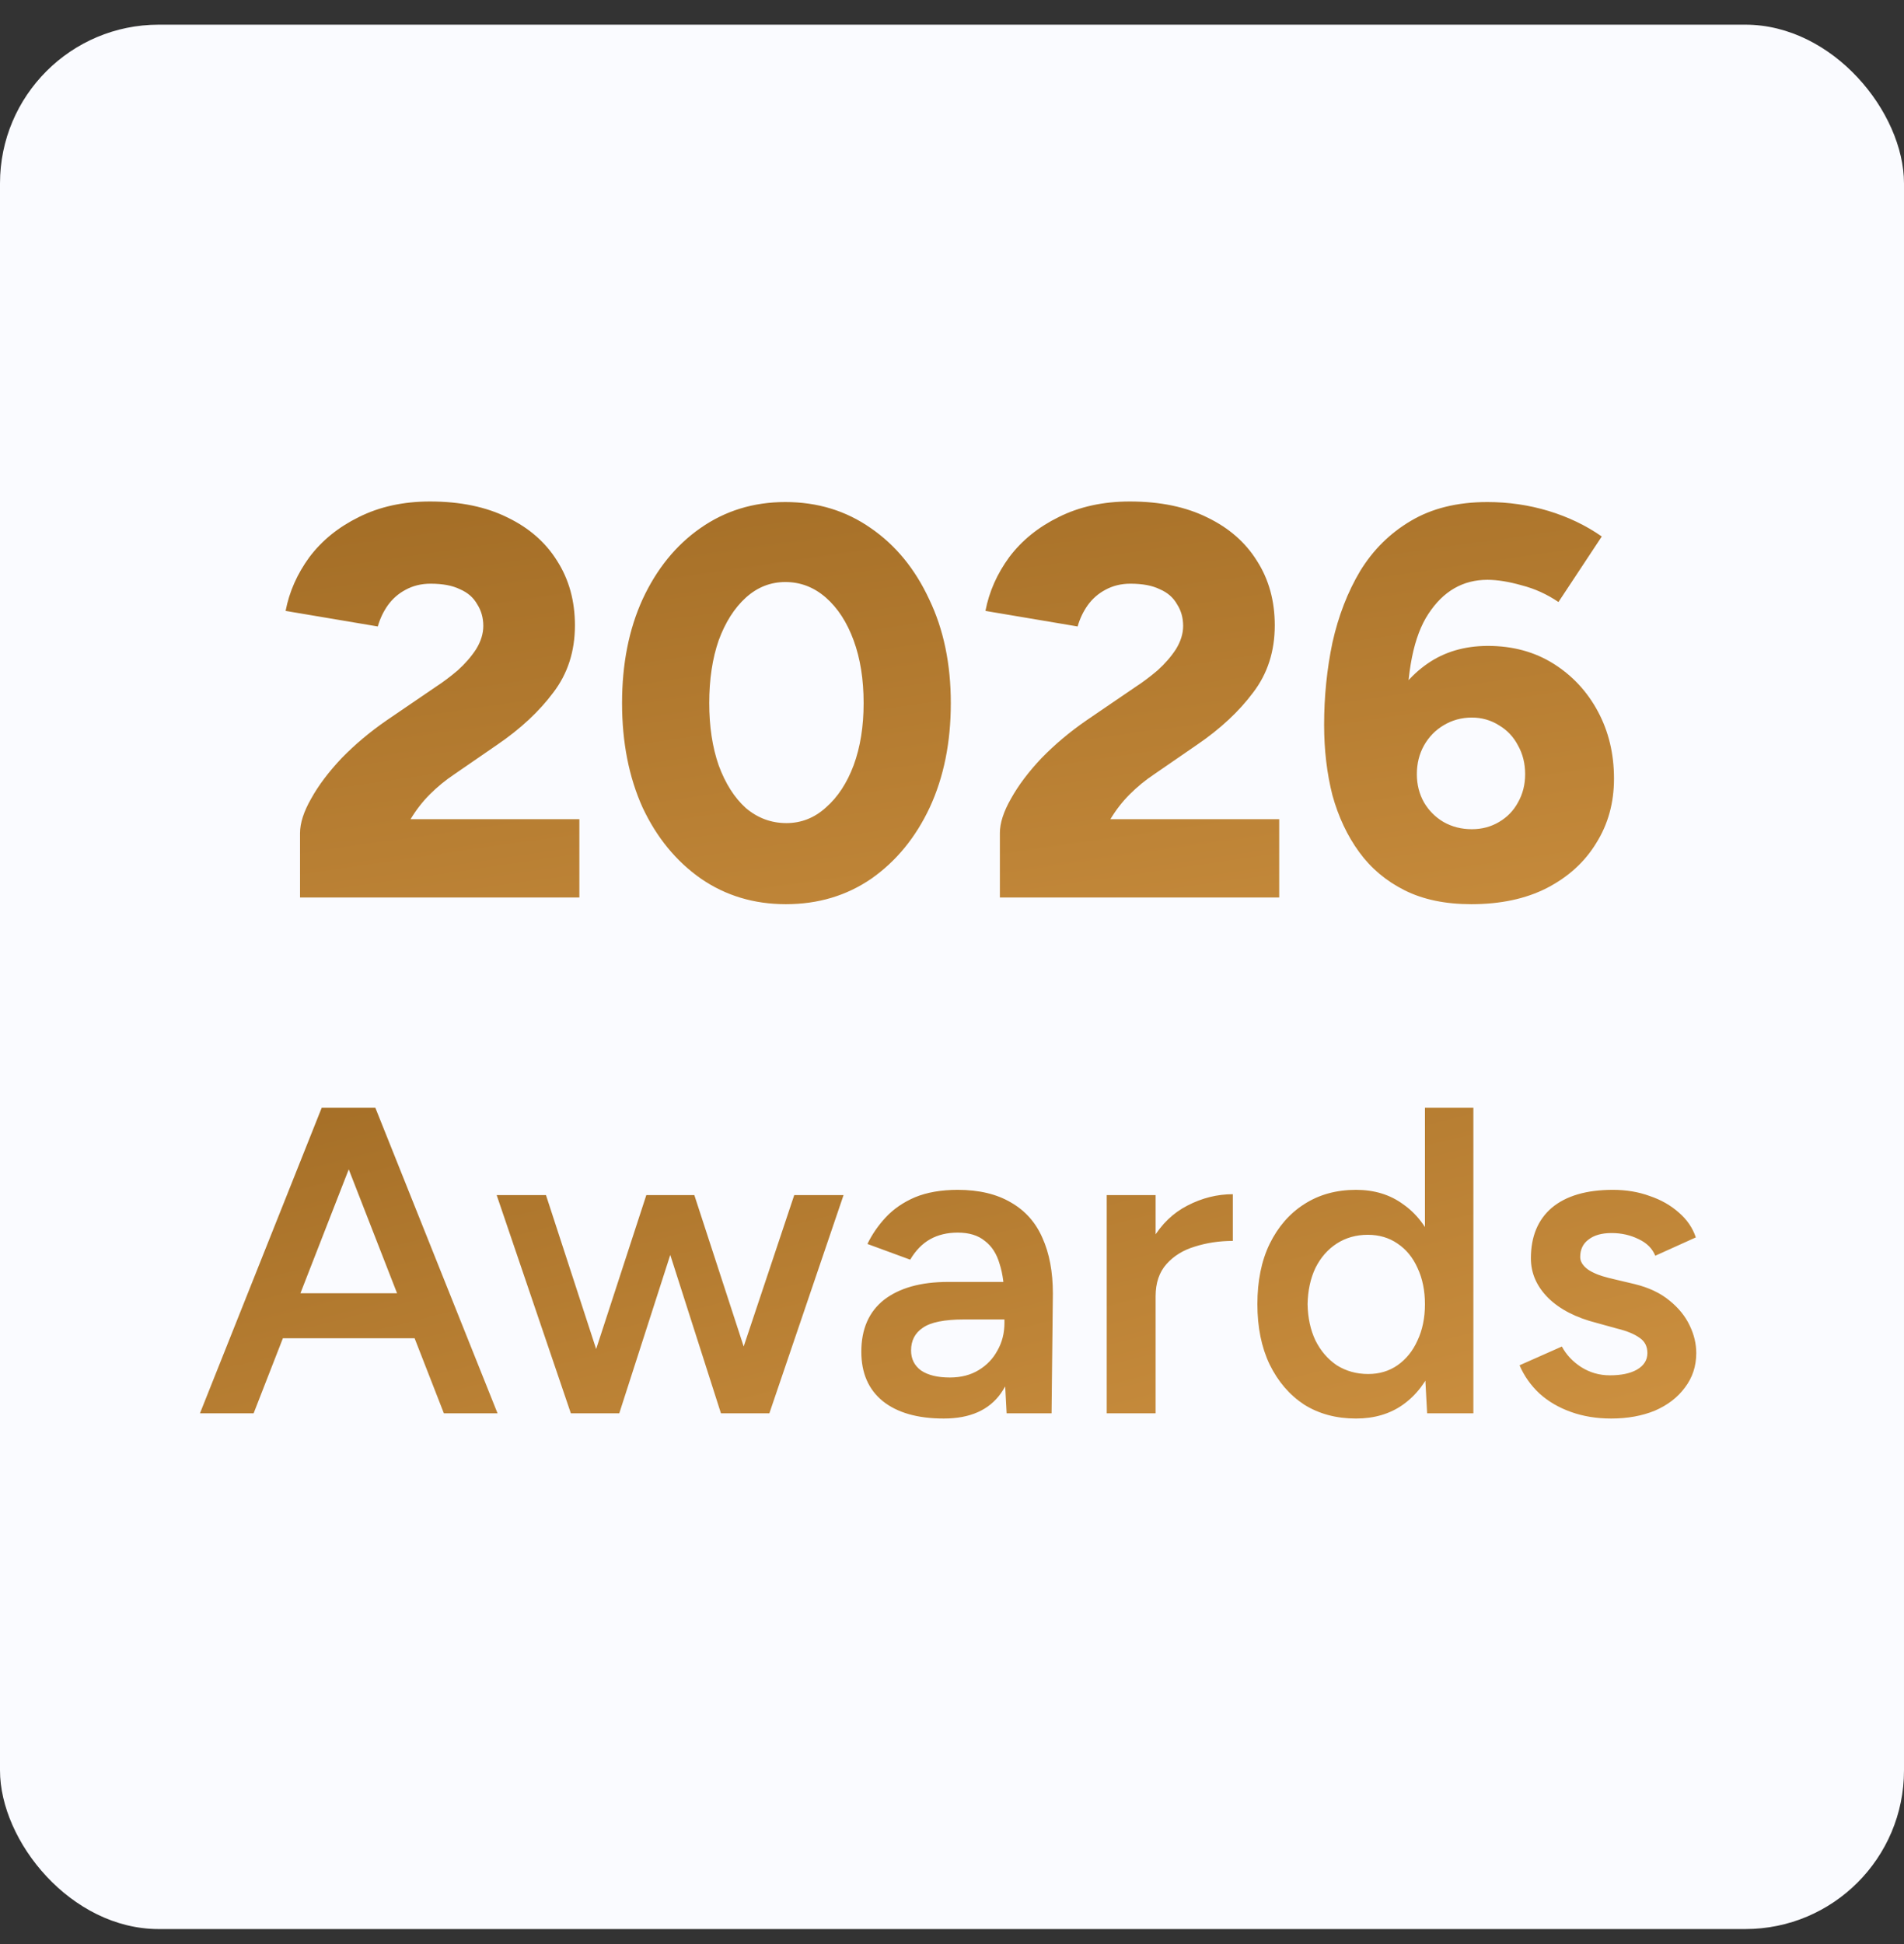 <svg width="48" height="49" viewBox="0 0 48 49" fill="none" xmlns="http://www.w3.org/2000/svg">
<rect x="0" y="0" width="48" height="49" fill="#333333" stroke="none"/>
<rect y="0.622" width="48" height="48" rx="4" fill="#FAFBFF"/>
<path d="M7.564 22.622V20.998C7.564 20.746 7.657 20.457 7.844 20.13C8.03 19.794 8.287 19.454 8.614 19.108C8.95 18.763 9.328 18.446 9.748 18.156L10.98 17.316C11.166 17.195 11.353 17.055 11.54 16.896C11.726 16.728 11.88 16.551 12.002 16.364C12.123 16.168 12.184 15.972 12.184 15.776C12.184 15.571 12.132 15.389 12.03 15.23C11.936 15.062 11.792 14.936 11.596 14.852C11.409 14.759 11.162 14.712 10.854 14.712C10.62 14.712 10.41 14.764 10.224 14.866C10.046 14.96 9.897 15.09 9.776 15.258C9.664 15.417 9.58 15.594 9.524 15.79L7.2 15.398C7.293 14.913 7.494 14.46 7.802 14.04C8.119 13.62 8.534 13.284 9.048 13.032C9.57 12.771 10.168 12.64 10.84 12.64C11.605 12.64 12.258 12.776 12.8 13.046C13.341 13.308 13.756 13.672 14.046 14.138C14.344 14.605 14.494 15.146 14.494 15.762C14.494 16.416 14.312 16.98 13.948 17.456C13.593 17.932 13.122 18.371 12.534 18.772L11.456 19.514C11.232 19.664 11.026 19.832 10.84 20.018C10.653 20.205 10.49 20.415 10.35 20.648H14.606V22.622H7.564ZM19.812 22.79C19.009 22.79 18.295 22.576 17.67 22.146C17.045 21.708 16.555 21.11 16.2 20.354C15.855 19.589 15.682 18.712 15.682 17.722C15.682 16.733 15.855 15.86 16.2 15.104C16.555 14.339 17.04 13.742 17.656 13.312C18.281 12.874 18.995 12.654 19.798 12.654C20.61 12.654 21.329 12.874 21.954 13.312C22.579 13.742 23.069 14.339 23.424 15.104C23.788 15.86 23.97 16.733 23.97 17.722C23.97 18.712 23.793 19.589 23.438 20.354C23.083 21.11 22.593 21.708 21.968 22.146C21.343 22.576 20.624 22.79 19.812 22.79ZM19.826 20.746C20.199 20.746 20.531 20.616 20.82 20.354C21.119 20.093 21.352 19.738 21.52 19.29C21.688 18.833 21.772 18.31 21.772 17.722C21.772 17.125 21.688 16.598 21.52 16.14C21.352 15.683 21.119 15.324 20.82 15.062C20.521 14.801 20.181 14.67 19.798 14.67C19.425 14.67 19.093 14.801 18.804 15.062C18.515 15.324 18.286 15.683 18.118 16.14C17.959 16.598 17.88 17.125 17.88 17.722C17.88 18.31 17.959 18.833 18.118 19.29C18.286 19.748 18.515 20.107 18.804 20.368C19.103 20.62 19.443 20.746 19.826 20.746ZM25.207 22.622V20.998C25.207 20.746 25.3 20.457 25.487 20.13C25.674 19.794 25.93 19.454 26.257 19.108C26.593 18.763 26.971 18.446 27.391 18.156L28.623 17.316C28.809 17.195 28.996 17.055 29.183 16.896C29.369 16.728 29.523 16.551 29.645 16.364C29.766 16.168 29.827 15.972 29.827 15.776C29.827 15.571 29.776 15.389 29.673 15.23C29.579 15.062 29.435 14.936 29.239 14.852C29.052 14.759 28.805 14.712 28.497 14.712C28.264 14.712 28.053 14.764 27.867 14.866C27.689 14.96 27.54 15.09 27.419 15.258C27.307 15.417 27.223 15.594 27.167 15.79L24.843 15.398C24.936 14.913 25.137 14.46 25.445 14.04C25.762 13.62 26.177 13.284 26.691 13.032C27.213 12.771 27.811 12.64 28.483 12.64C29.248 12.64 29.901 12.776 30.443 13.046C30.984 13.308 31.399 13.672 31.689 14.138C31.988 14.605 32.137 15.146 32.137 15.762C32.137 16.416 31.955 16.98 31.591 17.456C31.236 17.932 30.765 18.371 30.177 18.772L29.099 19.514C28.875 19.664 28.669 19.832 28.483 20.018C28.296 20.205 28.133 20.415 27.993 20.648H32.249V22.622H25.207ZM37.091 22.79C36.438 22.79 35.878 22.674 35.411 22.44C34.945 22.207 34.562 21.885 34.263 21.474C33.965 21.064 33.741 20.588 33.591 20.046C33.451 19.496 33.381 18.903 33.381 18.268C33.381 17.559 33.451 16.868 33.591 16.196C33.741 15.524 33.974 14.922 34.291 14.39C34.618 13.858 35.043 13.438 35.565 13.13C36.097 12.813 36.741 12.654 37.497 12.654C38.029 12.654 38.543 12.729 39.037 12.878C39.532 13.028 39.98 13.242 40.381 13.522L39.289 15.174C39 14.978 38.692 14.838 38.365 14.754C38.039 14.661 37.749 14.614 37.497 14.614C36.881 14.614 36.387 14.899 36.013 15.468C35.64 16.028 35.458 16.929 35.467 18.17L35.019 17.904C35.234 17.419 35.556 17.027 35.985 16.728C36.415 16.43 36.923 16.28 37.511 16.28C38.137 16.28 38.687 16.43 39.163 16.728C39.639 17.027 40.013 17.428 40.283 17.932C40.554 18.436 40.689 19.001 40.689 19.626C40.689 20.233 40.54 20.774 40.241 21.25C39.952 21.726 39.537 22.104 38.995 22.384C38.463 22.655 37.829 22.79 37.091 22.79ZM37.105 20.9C37.357 20.9 37.586 20.84 37.791 20.718C37.997 20.597 38.155 20.434 38.267 20.228C38.389 20.014 38.449 19.776 38.449 19.514C38.449 19.244 38.389 19.001 38.267 18.786C38.155 18.572 37.997 18.404 37.791 18.282C37.586 18.152 37.357 18.086 37.105 18.086C36.844 18.086 36.606 18.152 36.391 18.282C36.186 18.404 36.023 18.572 35.901 18.786C35.78 19.001 35.719 19.244 35.719 19.514C35.719 19.776 35.78 20.014 35.901 20.228C36.023 20.434 36.186 20.597 36.391 20.718C36.606 20.84 36.844 20.9 37.105 20.9Z" fill="url(#paint0_linear_37_6846)"/>
<path d="M11.19 35.622L8.187 27.922H9.463L12.543 35.622H11.19ZM5.041 35.622L8.11 27.922H9.397L6.394 35.622H5.041ZM6.482 33.73V32.597H11.091V33.73H6.482ZM18.186 35.622L20.023 30.122H21.266L19.396 35.622H18.186ZM14.501 35.622L16.294 30.122H17.383L15.612 35.622H14.501ZM14.391 35.622L12.521 30.122H13.764L15.557 35.622H14.391ZM18.175 35.622L16.415 30.122H17.504L19.297 35.622H18.175ZM25.377 35.622L25.322 34.588V32.795C25.322 32.421 25.282 32.11 25.201 31.86C25.128 31.604 25.003 31.409 24.827 31.277C24.658 31.138 24.431 31.068 24.145 31.068C23.881 31.068 23.65 31.123 23.452 31.233C23.254 31.343 23.085 31.516 22.946 31.75L21.868 31.354C21.985 31.112 22.139 30.889 22.33 30.683C22.528 30.471 22.774 30.302 23.067 30.177C23.368 30.053 23.727 29.99 24.145 29.99C24.68 29.99 25.128 30.097 25.487 30.309C25.846 30.515 26.11 30.812 26.279 31.2C26.455 31.589 26.543 32.058 26.543 32.608L26.51 35.622H25.377ZM23.793 35.754C23.133 35.754 22.62 35.608 22.253 35.314C21.894 35.021 21.714 34.607 21.714 34.071C21.714 33.499 21.905 33.063 22.286 32.762C22.675 32.462 23.214 32.311 23.903 32.311H25.377V33.257H24.299C23.808 33.257 23.463 33.327 23.265 33.466C23.067 33.598 22.968 33.789 22.968 34.038C22.968 34.251 23.052 34.42 23.221 34.544C23.397 34.662 23.639 34.72 23.947 34.72C24.226 34.72 24.468 34.658 24.673 34.533C24.878 34.409 25.036 34.244 25.146 34.038C25.263 33.833 25.322 33.602 25.322 33.345H25.685C25.685 34.093 25.535 34.684 25.234 35.116C24.933 35.542 24.453 35.754 23.793 35.754ZM28.715 32.696C28.715 32.102 28.828 31.615 29.056 31.233C29.283 30.852 29.576 30.57 29.936 30.386C30.302 30.196 30.684 30.1 31.08 30.1V31.277C30.742 31.277 30.423 31.325 30.123 31.42C29.829 31.508 29.591 31.655 29.408 31.86C29.224 32.066 29.133 32.337 29.133 32.674L28.715 32.696ZM27.901 35.622V30.122H29.133V35.622H27.901ZM35.978 35.622L35.923 34.599V27.922H37.144V35.622H35.978ZM34.185 35.754C33.686 35.754 33.25 35.637 32.876 35.402C32.509 35.16 32.219 34.823 32.007 34.39C31.801 33.958 31.699 33.452 31.699 32.872C31.699 32.286 31.801 31.78 32.007 31.354C32.219 30.922 32.509 30.588 32.876 30.353C33.25 30.111 33.686 29.99 34.185 29.99C34.647 29.99 35.043 30.111 35.373 30.353C35.71 30.588 35.967 30.922 36.143 31.354C36.319 31.78 36.407 32.286 36.407 32.872C36.407 33.452 36.319 33.958 36.143 34.39C35.967 34.823 35.71 35.16 35.373 35.402C35.043 35.637 34.647 35.754 34.185 35.754ZM34.493 34.632C34.771 34.632 35.017 34.559 35.23 34.412C35.45 34.258 35.618 34.049 35.736 33.785C35.86 33.521 35.923 33.217 35.923 32.872C35.923 32.528 35.86 32.223 35.736 31.959C35.618 31.695 35.45 31.49 35.23 31.343C35.017 31.197 34.768 31.123 34.482 31.123C34.188 31.123 33.928 31.197 33.701 31.343C33.473 31.49 33.294 31.695 33.162 31.959C33.037 32.223 32.971 32.528 32.964 32.872C32.971 33.217 33.037 33.521 33.162 33.785C33.294 34.049 33.473 34.258 33.701 34.412C33.935 34.559 34.199 34.632 34.493 34.632ZM40.618 35.754C40.251 35.754 39.914 35.699 39.606 35.589C39.298 35.479 39.034 35.325 38.814 35.127C38.594 34.922 38.425 34.684 38.308 34.412L39.375 33.939C39.485 34.145 39.646 34.317 39.859 34.456C40.079 34.596 40.321 34.665 40.585 34.665C40.871 34.665 41.098 34.618 41.267 34.522C41.443 34.42 41.531 34.28 41.531 34.104C41.531 33.936 41.465 33.807 41.333 33.719C41.201 33.624 41.014 33.547 40.772 33.488L40.255 33.345C39.734 33.213 39.327 33.004 39.034 32.718C38.74 32.425 38.594 32.091 38.594 31.717C38.594 31.167 38.77 30.742 39.122 30.441C39.481 30.141 39.994 29.99 40.662 29.99C40.999 29.99 41.307 30.042 41.586 30.144C41.872 30.24 42.117 30.379 42.323 30.562C42.528 30.738 42.671 30.947 42.752 31.189L41.729 31.651C41.655 31.468 41.516 31.329 41.311 31.233C41.105 31.131 40.878 31.079 40.629 31.079C40.379 31.079 40.185 31.134 40.046 31.244C39.906 31.347 39.837 31.494 39.837 31.684C39.837 31.794 39.899 31.897 40.024 31.992C40.148 32.08 40.328 32.154 40.563 32.212L41.212 32.366C41.571 32.454 41.864 32.594 42.092 32.784C42.319 32.968 42.488 33.177 42.598 33.411C42.708 33.639 42.763 33.87 42.763 34.104C42.763 34.434 42.667 34.724 42.477 34.973C42.293 35.223 42.04 35.417 41.718 35.556C41.395 35.688 41.028 35.754 40.618 35.754Z" fill="url(#paint1_linear_37_6846)"/>
<defs>
<linearGradient id="paint0_linear_37_6846" x1="4" y1="10.622" x2="6.803" y2="30.003" gradientUnits="userSpaceOnUse">
<stop stop-color="#9D6822"/>
<stop offset="1" stop-color="#CB8F3F"/>
</linearGradient>
<linearGradient id="paint1_linear_37_6846" x1="4" y1="25.122" x2="8.635" y2="43.528" gradientUnits="userSpaceOnUse">
<stop stop-color="#9D6822"/>
<stop offset="1" stop-color="#CB8F3F"/>
</linearGradient>
</defs>
</svg>
